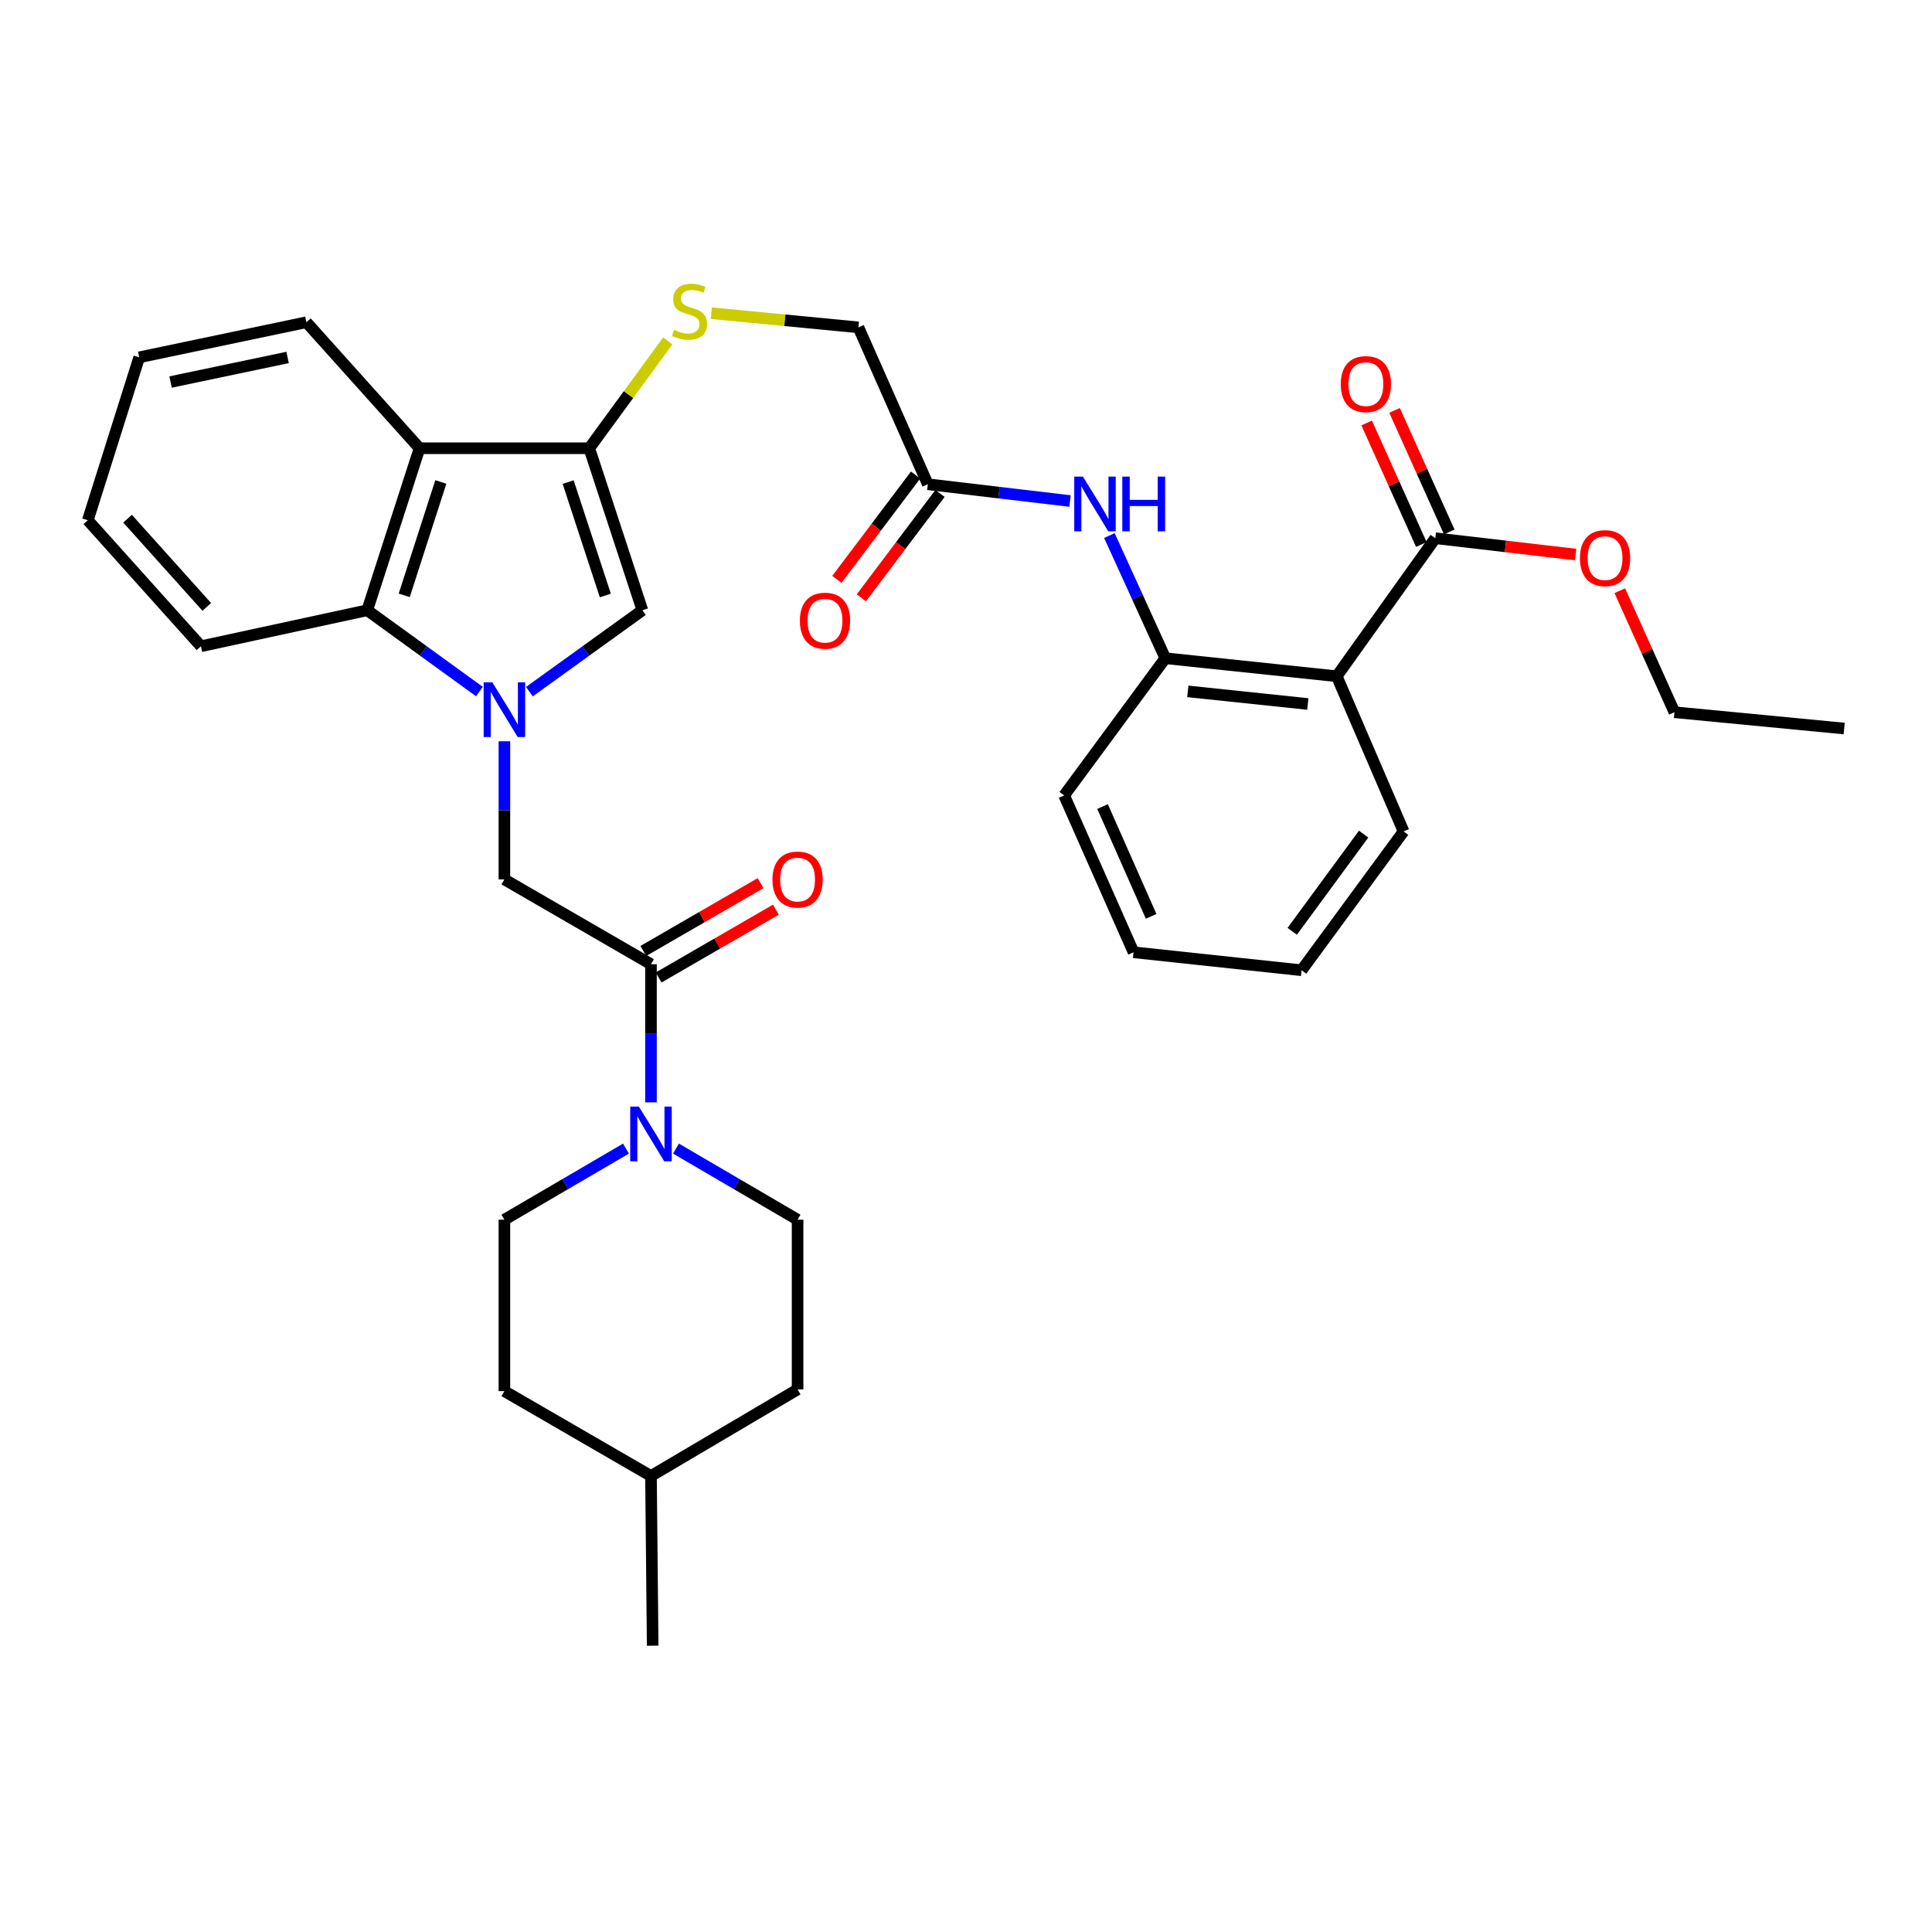 <?xml version='1.0' encoding='iso-8859-1'?>
<svg version='1.1' baseProfile='full'
              xmlns='http://www.w3.org/2000/svg'
                      xmlns:rdkit='http://www.rdkit.org/xml'
                      xmlns:xlink='http://www.w3.org/1999/xlink'
                  xml:space='preserve'
width='1000px' height='1000px' viewBox='0 0 1000 1000'>
<!-- END OF HEADER -->
<rect style='opacity:1.0;fill:#FFFFFF;stroke:none' width='1000' height='1000' x='0' y='0'> </rect>
<path class='bond-1' d='M 274.018,358 L 303.259,336.932' style='fill:none;fill-rule:evenodd;stroke:#0000FF;stroke-width:6px;stroke-linecap:butt;stroke-linejoin:miter;stroke-opacity:1' />
<path class='bond-1' d='M 303.259,336.932 L 332.5,315.865' style='fill:none;fill-rule:evenodd;stroke:#000000;stroke-width:6px;stroke-linecap:butt;stroke-linejoin:miter;stroke-opacity:1' />
<path class='bond-3' d='M 248.145,357.949 L 219.116,336.907' style='fill:none;fill-rule:evenodd;stroke:#0000FF;stroke-width:6px;stroke-linecap:butt;stroke-linejoin:miter;stroke-opacity:1' />
<path class='bond-3' d='M 219.116,336.907 L 190.086,315.865' style='fill:none;fill-rule:evenodd;stroke:#000000;stroke-width:6px;stroke-linecap:butt;stroke-linejoin:miter;stroke-opacity:1' />
<path class='bond-7' d='M 261.077,383.68 L 261.077,419.43' style='fill:none;fill-rule:evenodd;stroke:#0000FF;stroke-width:6px;stroke-linecap:butt;stroke-linejoin:miter;stroke-opacity:1' />
<path class='bond-7' d='M 261.077,419.43 L 261.077,455.18' style='fill:none;fill-rule:evenodd;stroke:#000000;stroke-width:6px;stroke-linecap:butt;stroke-linejoin:miter;stroke-opacity:1' />
<path class='bond-0' d='M 305.001,232.013 L 332.5,315.865' style='fill:none;fill-rule:evenodd;stroke:#000000;stroke-width:6px;stroke-linecap:butt;stroke-linejoin:miter;stroke-opacity:1' />
<path class='bond-0' d='M 294.071,249.528 L 313.32,308.224' style='fill:none;fill-rule:evenodd;stroke:#000000;stroke-width:6px;stroke-linecap:butt;stroke-linejoin:miter;stroke-opacity:1' />
<path class='bond-11' d='M 305.001,232.013 L 325.32,204.229' style='fill:none;fill-rule:evenodd;stroke:#000000;stroke-width:6px;stroke-linecap:butt;stroke-linejoin:miter;stroke-opacity:1' />
<path class='bond-11' d='M 325.32,204.229 L 345.639,176.445' style='fill:none;fill-rule:evenodd;stroke:#CCCC00;stroke-width:6px;stroke-linecap:butt;stroke-linejoin:miter;stroke-opacity:1' />
<path class='bond-34' d='M 305.001,232.013 L 217.154,232.013' style='fill:none;fill-rule:evenodd;stroke:#000000;stroke-width:6px;stroke-linecap:butt;stroke-linejoin:miter;stroke-opacity:1' />
<path class='bond-2' d='M 217.154,232.013 L 190.086,315.865' style='fill:none;fill-rule:evenodd;stroke:#000000;stroke-width:6px;stroke-linecap:butt;stroke-linejoin:miter;stroke-opacity:1' />
<path class='bond-2' d='M 228.172,249.458 L 209.224,308.154' style='fill:none;fill-rule:evenodd;stroke:#000000;stroke-width:6px;stroke-linecap:butt;stroke-linejoin:miter;stroke-opacity:1' />
<path class='bond-23' d='M 217.154,232.013 L 158.591,166.788' style='fill:none;fill-rule:evenodd;stroke:#000000;stroke-width:6px;stroke-linecap:butt;stroke-linejoin:miter;stroke-opacity:1' />
<path class='bond-24' d='M 190.086,315.865 L 104.017,334.499' style='fill:none;fill-rule:evenodd;stroke:#000000;stroke-width:6px;stroke-linecap:butt;stroke-linejoin:miter;stroke-opacity:1' />
<path class='bond-4' d='M 691.892,350.027 L 603.164,340.705' style='fill:none;fill-rule:evenodd;stroke:#000000;stroke-width:6px;stroke-linecap:butt;stroke-linejoin:miter;stroke-opacity:1' />
<path class='bond-4' d='M 676.927,364.386 L 614.817,357.861' style='fill:none;fill-rule:evenodd;stroke:#000000;stroke-width:6px;stroke-linecap:butt;stroke-linejoin:miter;stroke-opacity:1' />
<path class='bond-9' d='M 691.892,350.027 L 742.91,278.587' style='fill:none;fill-rule:evenodd;stroke:#000000;stroke-width:6px;stroke-linecap:butt;stroke-linejoin:miter;stroke-opacity:1' />
<path class='bond-22' d='M 691.892,350.027 L 726.494,430.339' style='fill:none;fill-rule:evenodd;stroke:#000000;stroke-width:6px;stroke-linecap:butt;stroke-linejoin:miter;stroke-opacity:1' />
<path class='bond-5' d='M 336.945,499.086 L 261.077,455.18' style='fill:none;fill-rule:evenodd;stroke:#000000;stroke-width:6px;stroke-linecap:butt;stroke-linejoin:miter;stroke-opacity:1' />
<path class='bond-6' d='M 336.945,499.086 L 336.945,534.836' style='fill:none;fill-rule:evenodd;stroke:#000000;stroke-width:6px;stroke-linecap:butt;stroke-linejoin:miter;stroke-opacity:1' />
<path class='bond-6' d='M 336.945,534.836 L 336.945,570.586' style='fill:none;fill-rule:evenodd;stroke:#0000FF;stroke-width:6px;stroke-linecap:butt;stroke-linejoin:miter;stroke-opacity:1' />
<path class='bond-13' d='M 340.912,505.943 L 371.259,488.385' style='fill:none;fill-rule:evenodd;stroke:#000000;stroke-width:6px;stroke-linecap:butt;stroke-linejoin:miter;stroke-opacity:1' />
<path class='bond-13' d='M 371.259,488.385 L 401.606,470.826' style='fill:none;fill-rule:evenodd;stroke:#FF0000;stroke-width:6px;stroke-linecap:butt;stroke-linejoin:miter;stroke-opacity:1' />
<path class='bond-13' d='M 332.978,492.229 L 363.324,474.671' style='fill:none;fill-rule:evenodd;stroke:#000000;stroke-width:6px;stroke-linecap:butt;stroke-linejoin:miter;stroke-opacity:1' />
<path class='bond-13' d='M 363.324,474.671 L 393.671,457.112' style='fill:none;fill-rule:evenodd;stroke:#FF0000;stroke-width:6px;stroke-linecap:butt;stroke-linejoin:miter;stroke-opacity:1' />
<path class='bond-14' d='M 324.008,594.509 L 292.543,612.912' style='fill:none;fill-rule:evenodd;stroke:#0000FF;stroke-width:6px;stroke-linecap:butt;stroke-linejoin:miter;stroke-opacity:1' />
<path class='bond-14' d='M 292.543,612.912 L 261.077,631.315' style='fill:none;fill-rule:evenodd;stroke:#000000;stroke-width:6px;stroke-linecap:butt;stroke-linejoin:miter;stroke-opacity:1' />
<path class='bond-15' d='M 349.883,594.507 L 381.356,612.911' style='fill:none;fill-rule:evenodd;stroke:#0000FF;stroke-width:6px;stroke-linecap:butt;stroke-linejoin:miter;stroke-opacity:1' />
<path class='bond-15' d='M 381.356,612.911 L 412.83,631.315' style='fill:none;fill-rule:evenodd;stroke:#000000;stroke-width:6px;stroke-linecap:butt;stroke-linejoin:miter;stroke-opacity:1' />
<path class='bond-8' d='M 603.164,340.705 L 588.692,308.954' style='fill:none;fill-rule:evenodd;stroke:#000000;stroke-width:6px;stroke-linecap:butt;stroke-linejoin:miter;stroke-opacity:1' />
<path class='bond-8' d='M 588.692,308.954 L 574.22,277.204' style='fill:none;fill-rule:evenodd;stroke:#0000FF;stroke-width:6px;stroke-linecap:butt;stroke-linejoin:miter;stroke-opacity:1' />
<path class='bond-26' d='M 603.164,340.705 L 550.807,411.705' style='fill:none;fill-rule:evenodd;stroke:#000000;stroke-width:6px;stroke-linecap:butt;stroke-linejoin:miter;stroke-opacity:1' />
<path class='bond-16' d='M 750.135,275.336 L 735.982,243.883' style='fill:none;fill-rule:evenodd;stroke:#000000;stroke-width:6px;stroke-linecap:butt;stroke-linejoin:miter;stroke-opacity:1' />
<path class='bond-16' d='M 735.982,243.883 L 721.83,212.43' style='fill:none;fill-rule:evenodd;stroke:#FF0000;stroke-width:6px;stroke-linecap:butt;stroke-linejoin:miter;stroke-opacity:1' />
<path class='bond-16' d='M 735.686,281.837 L 721.533,250.384' style='fill:none;fill-rule:evenodd;stroke:#000000;stroke-width:6px;stroke-linecap:butt;stroke-linejoin:miter;stroke-opacity:1' />
<path class='bond-16' d='M 721.533,250.384 L 707.381,218.931' style='fill:none;fill-rule:evenodd;stroke:#FF0000;stroke-width:6px;stroke-linecap:butt;stroke-linejoin:miter;stroke-opacity:1' />
<path class='bond-19' d='M 742.91,278.587 L 779.233,282.812' style='fill:none;fill-rule:evenodd;stroke:#000000;stroke-width:6px;stroke-linecap:butt;stroke-linejoin:miter;stroke-opacity:1' />
<path class='bond-19' d='M 779.233,282.812 L 815.555,287.037' style='fill:none;fill-rule:evenodd;stroke:#FF0000;stroke-width:6px;stroke-linecap:butt;stroke-linejoin:miter;stroke-opacity:1' />
<path class='bond-10' d='M 553.848,259.325 L 517.043,254.982' style='fill:none;fill-rule:evenodd;stroke:#0000FF;stroke-width:6px;stroke-linecap:butt;stroke-linejoin:miter;stroke-opacity:1' />
<path class='bond-10' d='M 517.043,254.982 L 480.239,250.639' style='fill:none;fill-rule:evenodd;stroke:#000000;stroke-width:6px;stroke-linecap:butt;stroke-linejoin:miter;stroke-opacity:1' />
<path class='bond-18' d='M 368.193,162.109 L 406.254,165.777' style='fill:none;fill-rule:evenodd;stroke:#CCCC00;stroke-width:6px;stroke-linecap:butt;stroke-linejoin:miter;stroke-opacity:1' />
<path class='bond-18' d='M 406.254,165.777 L 444.316,169.446' style='fill:none;fill-rule:evenodd;stroke:#000000;stroke-width:6px;stroke-linecap:butt;stroke-linejoin:miter;stroke-opacity:1' />
<path class='bond-12' d='M 480.239,250.639 L 444.316,169.446' style='fill:none;fill-rule:evenodd;stroke:#000000;stroke-width:6px;stroke-linecap:butt;stroke-linejoin:miter;stroke-opacity:1' />
<path class='bond-17' d='M 473.914,245.868 L 453.539,272.879' style='fill:none;fill-rule:evenodd;stroke:#000000;stroke-width:6px;stroke-linecap:butt;stroke-linejoin:miter;stroke-opacity:1' />
<path class='bond-17' d='M 453.539,272.879 L 433.164,299.89' style='fill:none;fill-rule:evenodd;stroke:#FF0000;stroke-width:6px;stroke-linecap:butt;stroke-linejoin:miter;stroke-opacity:1' />
<path class='bond-17' d='M 486.563,255.41 L 466.188,282.421' style='fill:none;fill-rule:evenodd;stroke:#000000;stroke-width:6px;stroke-linecap:butt;stroke-linejoin:miter;stroke-opacity:1' />
<path class='bond-17' d='M 466.188,282.421 L 445.813,309.431' style='fill:none;fill-rule:evenodd;stroke:#FF0000;stroke-width:6px;stroke-linecap:butt;stroke-linejoin:miter;stroke-opacity:1' />
<path class='bond-21' d='M 261.077,631.315 L 261.077,720.052' style='fill:none;fill-rule:evenodd;stroke:#000000;stroke-width:6px;stroke-linecap:butt;stroke-linejoin:miter;stroke-opacity:1' />
<path class='bond-20' d='M 412.83,631.315 L 412.83,719.163' style='fill:none;fill-rule:evenodd;stroke:#000000;stroke-width:6px;stroke-linecap:butt;stroke-linejoin:miter;stroke-opacity:1' />
<path class='bond-27' d='M 838.393,305.755 L 852.541,337.199' style='fill:none;fill-rule:evenodd;stroke:#FF0000;stroke-width:6px;stroke-linecap:butt;stroke-linejoin:miter;stroke-opacity:1' />
<path class='bond-27' d='M 852.541,337.199 L 866.689,368.644' style='fill:none;fill-rule:evenodd;stroke:#000000;stroke-width:6px;stroke-linecap:butt;stroke-linejoin:miter;stroke-opacity:1' />
<path class='bond-25' d='M 412.83,719.163 L 336.945,763.975' style='fill:none;fill-rule:evenodd;stroke:#000000;stroke-width:6px;stroke-linecap:butt;stroke-linejoin:miter;stroke-opacity:1' />
<path class='bond-36' d='M 261.077,720.052 L 336.945,763.975' style='fill:none;fill-rule:evenodd;stroke:#000000;stroke-width:6px;stroke-linecap:butt;stroke-linejoin:miter;stroke-opacity:1' />
<path class='bond-37' d='M 726.494,430.339 L 673.706,502.202' style='fill:none;fill-rule:evenodd;stroke:#000000;stroke-width:6px;stroke-linecap:butt;stroke-linejoin:miter;stroke-opacity:1' />
<path class='bond-37' d='M 705.806,431.739 L 668.855,482.043' style='fill:none;fill-rule:evenodd;stroke:#000000;stroke-width:6px;stroke-linecap:butt;stroke-linejoin:miter;stroke-opacity:1' />
<path class='bond-35' d='M 158.591,166.788 L 72.055,184.956' style='fill:none;fill-rule:evenodd;stroke:#000000;stroke-width:6px;stroke-linecap:butt;stroke-linejoin:miter;stroke-opacity:1' />
<path class='bond-35' d='M 148.866,185.019 L 88.291,197.737' style='fill:none;fill-rule:evenodd;stroke:#000000;stroke-width:6px;stroke-linecap:butt;stroke-linejoin:miter;stroke-opacity:1' />
<path class='bond-31' d='M 104.017,334.499 L 45.455,269.274' style='fill:none;fill-rule:evenodd;stroke:#000000;stroke-width:6px;stroke-linecap:butt;stroke-linejoin:miter;stroke-opacity:1' />
<path class='bond-31' d='M 107.022,314.13 L 66.028,268.472' style='fill:none;fill-rule:evenodd;stroke:#000000;stroke-width:6px;stroke-linecap:butt;stroke-linejoin:miter;stroke-opacity:1' />
<path class='bond-28' d='M 336.945,763.975 L 337.825,851.814' style='fill:none;fill-rule:evenodd;stroke:#000000;stroke-width:6px;stroke-linecap:butt;stroke-linejoin:miter;stroke-opacity:1' />
<path class='bond-32' d='M 550.807,411.705 L 586.73,492.898' style='fill:none;fill-rule:evenodd;stroke:#000000;stroke-width:6px;stroke-linecap:butt;stroke-linejoin:miter;stroke-opacity:1' />
<path class='bond-32' d='M 570.685,417.473 L 595.831,474.308' style='fill:none;fill-rule:evenodd;stroke:#000000;stroke-width:6px;stroke-linecap:butt;stroke-linejoin:miter;stroke-opacity:1' />
<path class='bond-33' d='M 866.689,368.644 L 954.545,377.085' style='fill:none;fill-rule:evenodd;stroke:#000000;stroke-width:6px;stroke-linecap:butt;stroke-linejoin:miter;stroke-opacity:1' />
<path class='bond-29' d='M 673.706,502.202 L 586.73,492.898' style='fill:none;fill-rule:evenodd;stroke:#000000;stroke-width:6px;stroke-linecap:butt;stroke-linejoin:miter;stroke-opacity:1' />
<path class='bond-30' d='M 72.055,184.956 L 45.455,269.274' style='fill:none;fill-rule:evenodd;stroke:#000000;stroke-width:6px;stroke-linecap:butt;stroke-linejoin:miter;stroke-opacity:1' />
<path  class='atom-0' d='M 254.817 353.163
L 264.097 368.163
Q 265.017 369.643, 266.497 372.323
Q 267.977 375.003, 268.057 375.163
L 268.057 353.163
L 271.817 353.163
L 271.817 381.483
L 267.937 381.483
L 257.977 365.083
Q 256.817 363.163, 255.577 360.963
Q 254.377 358.763, 254.017 358.083
L 254.017 381.483
L 250.337 381.483
L 250.337 353.163
L 254.817 353.163
' fill='#0000FF'/>
<path  class='atom-7' d='M 330.685 572.782
L 339.965 587.782
Q 340.885 589.262, 342.365 591.942
Q 343.845 594.622, 343.925 594.782
L 343.925 572.782
L 347.685 572.782
L 347.685 601.102
L 343.805 601.102
L 333.845 584.702
Q 332.685 582.782, 331.445 580.582
Q 330.245 578.382, 329.885 577.702
L 329.885 601.102
L 326.205 601.102
L 326.205 572.782
L 330.685 572.782
' fill='#0000FF'/>
<path  class='atom-11' d='M 560.506 246.69
L 569.786 261.69
Q 570.706 263.17, 572.186 265.85
Q 573.666 268.53, 573.746 268.69
L 573.746 246.69
L 577.506 246.69
L 577.506 275.01
L 573.626 275.01
L 563.666 258.61
Q 562.506 256.69, 561.266 254.49
Q 560.066 252.29, 559.706 251.61
L 559.706 275.01
L 556.026 275.01
L 556.026 246.69
L 560.506 246.69
' fill='#0000FF'/>
<path  class='atom-11' d='M 580.906 246.69
L 584.746 246.69
L 584.746 258.73
L 599.226 258.73
L 599.226 246.69
L 603.066 246.69
L 603.066 275.01
L 599.226 275.01
L 599.226 261.93
L 584.746 261.93
L 584.746 275.01
L 580.906 275.01
L 580.906 246.69
' fill='#0000FF'/>
<path  class='atom-12' d='M 348.918 170.742
Q 349.238 170.862, 350.558 171.422
Q 351.878 171.982, 353.318 172.342
Q 354.798 172.662, 356.238 172.662
Q 358.918 172.662, 360.478 171.382
Q 362.038 170.062, 362.038 167.782
Q 362.038 166.222, 361.238 165.262
Q 360.478 164.302, 359.278 163.782
Q 358.078 163.262, 356.078 162.662
Q 353.558 161.902, 352.038 161.182
Q 350.558 160.462, 349.478 158.942
Q 348.438 157.422, 348.438 154.862
Q 348.438 151.302, 350.838 149.102
Q 353.278 146.902, 358.078 146.902
Q 361.358 146.902, 365.078 148.462
L 364.158 151.542
Q 360.758 150.142, 358.198 150.142
Q 355.438 150.142, 353.918 151.302
Q 352.398 152.422, 352.438 154.382
Q 352.438 155.902, 353.198 156.822
Q 353.998 157.742, 355.118 158.262
Q 356.278 158.782, 358.198 159.382
Q 360.758 160.182, 362.278 160.982
Q 363.798 161.782, 364.878 163.422
Q 365.998 165.022, 365.998 167.782
Q 365.998 171.702, 363.358 173.822
Q 360.758 175.902, 356.398 175.902
Q 353.878 175.902, 351.958 175.342
Q 350.078 174.822, 347.838 173.902
L 348.918 170.742
' fill='#CCCC00'/>
<path  class='atom-14' d='M 399.83 455.26
Q 399.83 448.46, 403.19 444.66
Q 406.55 440.86, 412.83 440.86
Q 419.11 440.86, 422.47 444.66
Q 425.83 448.46, 425.83 455.26
Q 425.83 462.14, 422.43 466.06
Q 419.03 469.94, 412.83 469.94
Q 406.59 469.94, 403.19 466.06
Q 399.83 462.18, 399.83 455.26
M 412.83 466.74
Q 417.15 466.74, 419.47 463.86
Q 421.83 460.94, 421.83 455.26
Q 421.83 449.7, 419.47 446.9
Q 417.15 444.06, 412.83 444.06
Q 408.51 444.06, 406.15 446.86
Q 403.83 449.66, 403.83 455.26
Q 403.83 460.98, 406.15 463.86
Q 408.51 466.74, 412.83 466.74
' fill='#FF0000'/>
<path  class='atom-17' d='M 693.979 198.811
Q 693.979 192.011, 697.339 188.211
Q 700.699 184.411, 706.979 184.411
Q 713.259 184.411, 716.619 188.211
Q 719.979 192.011, 719.979 198.811
Q 719.979 205.691, 716.579 209.611
Q 713.179 213.491, 706.979 213.491
Q 700.739 213.491, 697.339 209.611
Q 693.979 205.731, 693.979 198.811
M 706.979 210.291
Q 711.299 210.291, 713.619 207.411
Q 715.979 204.491, 715.979 198.811
Q 715.979 193.251, 713.619 190.451
Q 711.299 187.611, 706.979 187.611
Q 702.659 187.611, 700.299 190.411
Q 697.979 193.211, 697.979 198.811
Q 697.979 204.531, 700.299 207.411
Q 702.659 210.291, 706.979 210.291
' fill='#FF0000'/>
<path  class='atom-18' d='M 414.02 321.27
Q 414.02 314.47, 417.38 310.67
Q 420.74 306.87, 427.02 306.87
Q 433.3 306.87, 436.66 310.67
Q 440.02 314.47, 440.02 321.27
Q 440.02 328.15, 436.62 332.07
Q 433.22 335.95, 427.02 335.95
Q 420.78 335.95, 417.38 332.07
Q 414.02 328.19, 414.02 321.27
M 427.02 332.75
Q 431.34 332.75, 433.66 329.87
Q 436.02 326.95, 436.02 321.27
Q 436.02 315.71, 433.66 312.91
Q 431.34 310.07, 427.02 310.07
Q 422.7 310.07, 420.34 312.87
Q 418.02 315.67, 418.02 321.27
Q 418.02 326.99, 420.34 329.87
Q 422.7 332.75, 427.02 332.75
' fill='#FF0000'/>
<path  class='atom-20' d='M 817.767 288.886
Q 817.767 282.086, 821.127 278.286
Q 824.487 274.486, 830.767 274.486
Q 837.047 274.486, 840.407 278.286
Q 843.767 282.086, 843.767 288.886
Q 843.767 295.766, 840.367 299.686
Q 836.967 303.566, 830.767 303.566
Q 824.527 303.566, 821.127 299.686
Q 817.767 295.806, 817.767 288.886
M 830.767 300.366
Q 835.087 300.366, 837.407 297.486
Q 839.767 294.566, 839.767 288.886
Q 839.767 283.326, 837.407 280.526
Q 835.087 277.686, 830.767 277.686
Q 826.447 277.686, 824.087 280.486
Q 821.767 283.286, 821.767 288.886
Q 821.767 294.606, 824.087 297.486
Q 826.447 300.366, 830.767 300.366
' fill='#FF0000'/>
</svg>
